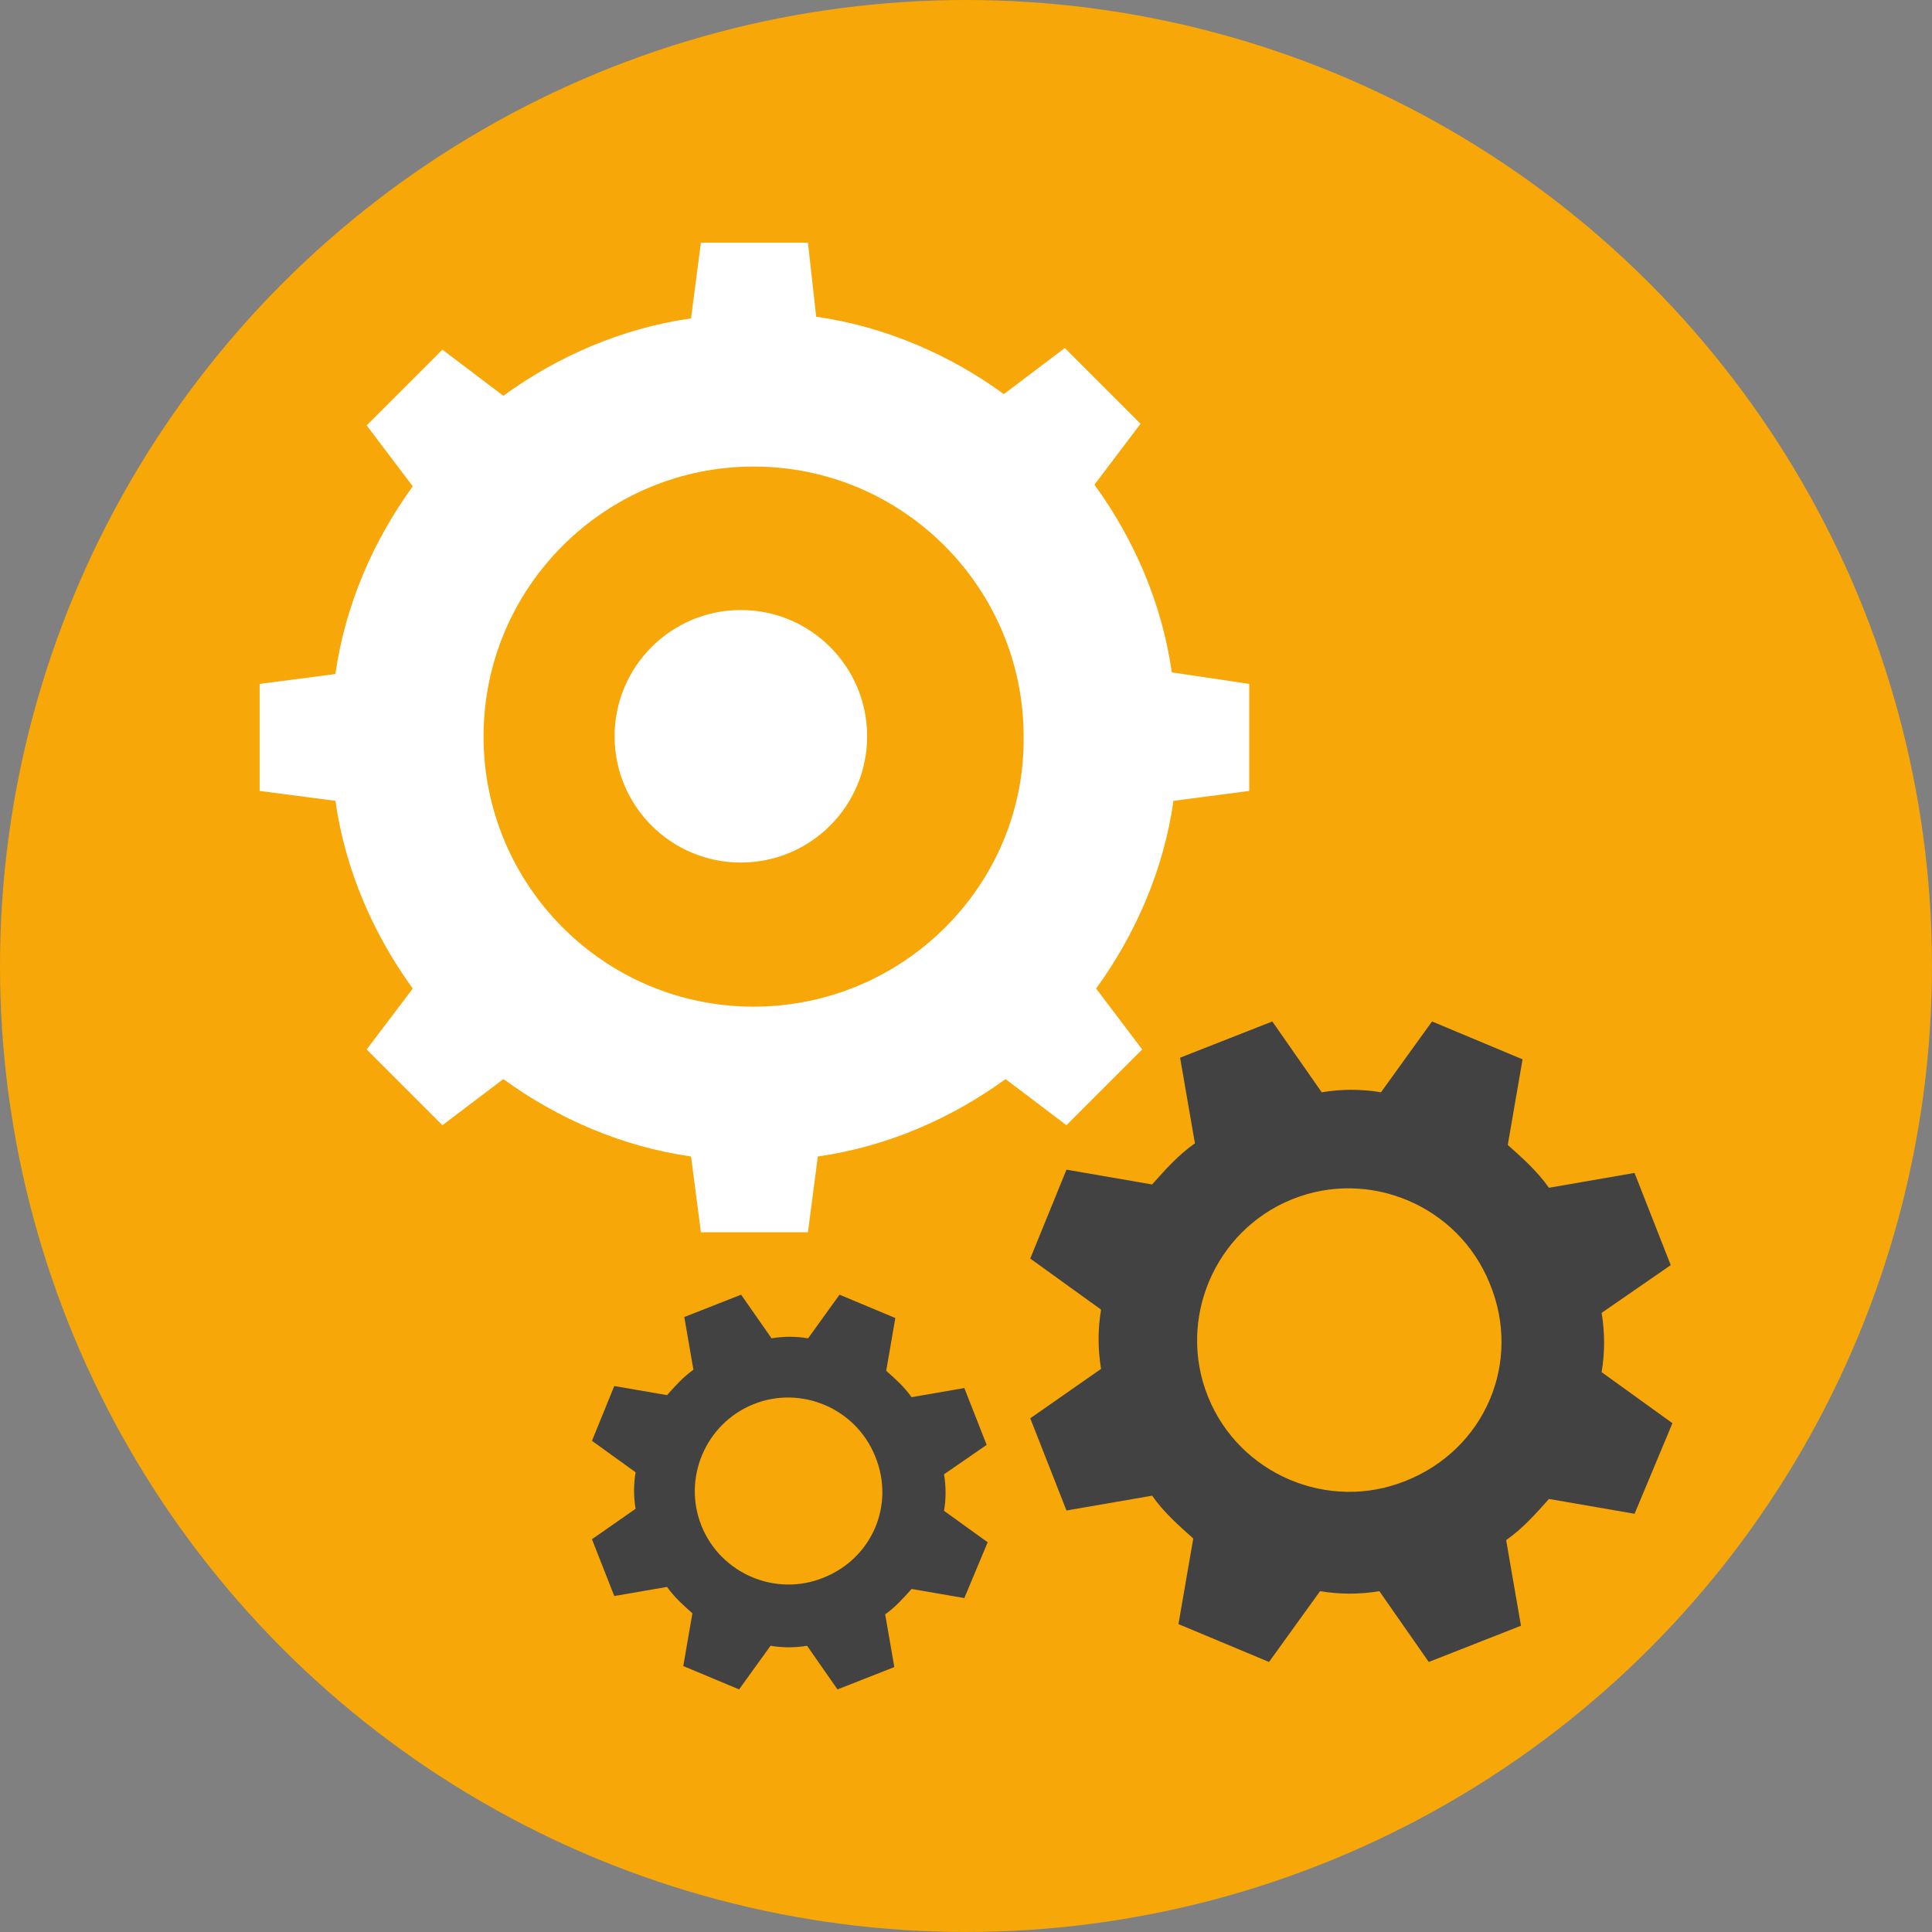 <?xml version="1.0" encoding="UTF-8"?>
<!DOCTYPE svg PUBLIC "-//W3C//DTD SVG 1.1//EN" "http://www.w3.org/Graphics/SVG/1.1/DTD/svg11.dtd">
<!-- Creator: CorelDRAW 2019 (64-Bit) -->
<svg xmlns="http://www.w3.org/2000/svg" xml:space="preserve" width="28.562mm" height="28.562mm" version="1.1" style="shape-rendering:geometricPrecision; text-rendering:geometricPrecision; image-rendering:optimizeQuality; fill-rule:evenodd; clip-rule:evenodd"
viewBox="0 0 1024.55 1024.55"
 xmlns:xlink="http://www.w3.org/1999/xlink"
 xmlns:xodm="http://www.corel.com/coreldraw/odm/2003">
 <rect x="0" y="0" width="1024.55" height="1024.55" fill="#808080" stroke="none"/>
 <defs>
  <style type="text/css">
   <![CDATA[
    .fil2 {fill:#434242}
    .fil0 {fill:#F7A707}
    .fil1 {fill:white}
   ]]>
  </style>
 </defs>
 <g id="Ebene_x0020_1">
  <circle class="fil0" cx="512.27" cy="512.27" r="512.27"/>
  <circle class="fil1" cx="392.88" cy="390.46" r="66.96"/>
  <g id="_1779545937472">
   <path class="fil1" d="M621.43 356.57c-5.24,-36.67 -20.08,-70.73 -41.04,-99.54l24.45 -32.31 -40.16 -40.17 -32.31 24.45c-28.81,-20.96 -62.87,-35.8 -99.54,-41.04l-4.37 -39.29 -56.76 0 -5.24 40.17c-36.67,5.24 -70.73,20.08 -99.54,41.04l-32.31 -24.45 -40.16 40.16 24.45 32.31c-20.96,28.82 -35.8,62.87 -41.04,99.54l-40.17 5.24 0 56.76 40.17 5.24c5.24,36.67 20.08,70.73 41.04,99.54l-24.45 32.31 40.16 40.17 32.31 -24.45c28.81,20.96 62.87,35.8 99.54,41.04l5.24 40.17 56.76 0 5.24 -40.17c36.67,-5.24 70.73,-20.08 99.54,-41.04l32.31 24.45 40.17 -40.17 -24.45 -32.31c20.96,-28.81 35.8,-62.87 41.04,-99.54l40.17 -5.24 0 -56.76 -41.04 -6.11zm-221.79 177.26c-79.46,0 -143.21,-64.62 -143.21,-143.2 0,-79.46 64.62,-143.21 143.21,-143.21 79.46,0 143.2,64.62 143.2,143.21 0.87,78.59 -63.74,143.2 -143.2,143.2z"/>
   <path class="fil2" d="M886.01 670.92l-19.21 -48.9 -45.4 7.86c-6.11,-8.73 -13.97,-15.72 -21.83,-22.71l7.86 -45.4 -48.02 -20.08 -27.07 37.55c-10.48,-1.75 -20.96,-1.75 -31.43,0l-26.2 -37.55 -48.9 19.21 7.86 45.4c-8.73,6.11 -15.72,13.97 -22.7,21.83l-45.41 -7.86 -19.21 47.15 37.55 27.07c-1.75,10.48 -1.75,20.96 0,31.44l-37.55 26.2 19.21 48.9 45.41 -7.86c6.11,8.73 13.97,15.72 21.83,22.7l-7.86 45.4 48.03 20.08 27.07 -37.55c10.48,1.75 20.96,1.75 31.44,0l26.2 37.55 48.9 -19.21 -7.86 -45.41c8.73,-6.11 15.72,-13.97 22.7,-21.83l45.4 7.86 20.08 -48.03 -37.55 -27.07c1.75,-10.48 1.75,-20.96 0,-31.44l36.67 -25.32zm-140.58 114.39c-41.04,16.59 -88.19,-3.49 -104.78,-44.53 -16.59,-41.04 3.49,-88.19 44.53,-104.78 41.04,-16.59 88.19,3.49 104.78,44.53 17.46,41.91 -2.62,88.19 -44.53,104.78z"/>
   <path class="fil2" d="M523.23 766.22l-11.84 -30.13 -27.98 4.84c-3.77,-5.38 -8.61,-9.69 -13.45,-13.99l4.84 -27.98 -29.59 -12.38 -16.68 23.14c-6.46,-1.08 -12.91,-1.08 -19.37,0l-16.14 -23.14 -30.13 11.84 4.84 27.98c-5.38,3.77 -9.69,8.61 -13.99,13.45l-27.98 -4.84 -11.84 29.06 23.14 16.68c-1.08,6.46 -1.08,12.91 0,19.37l-23.14 16.14 11.84 30.13 27.98 -4.84c3.77,5.38 8.61,9.69 13.45,13.99l-4.84 27.98 29.59 12.38 16.68 -23.14c6.46,1.08 12.91,1.08 19.37,0l16.14 23.14 30.13 -11.84 -4.84 -27.98c5.38,-3.77 9.69,-8.61 13.99,-13.45l27.98 4.84 12.38 -29.59 -23.14 -16.68c1.08,-6.46 1.08,-12.91 0,-19.37l22.6 -15.6zm-86.63 70.48c-25.29,10.22 -54.34,-2.15 -64.56,-27.44 -10.22,-25.29 2.15,-54.34 27.44,-64.56 25.29,-10.22 54.34,2.15 64.56,27.44 10.76,25.83 -1.61,54.34 -27.44,64.56z"/>
  </g>
 </g>
</svg>
